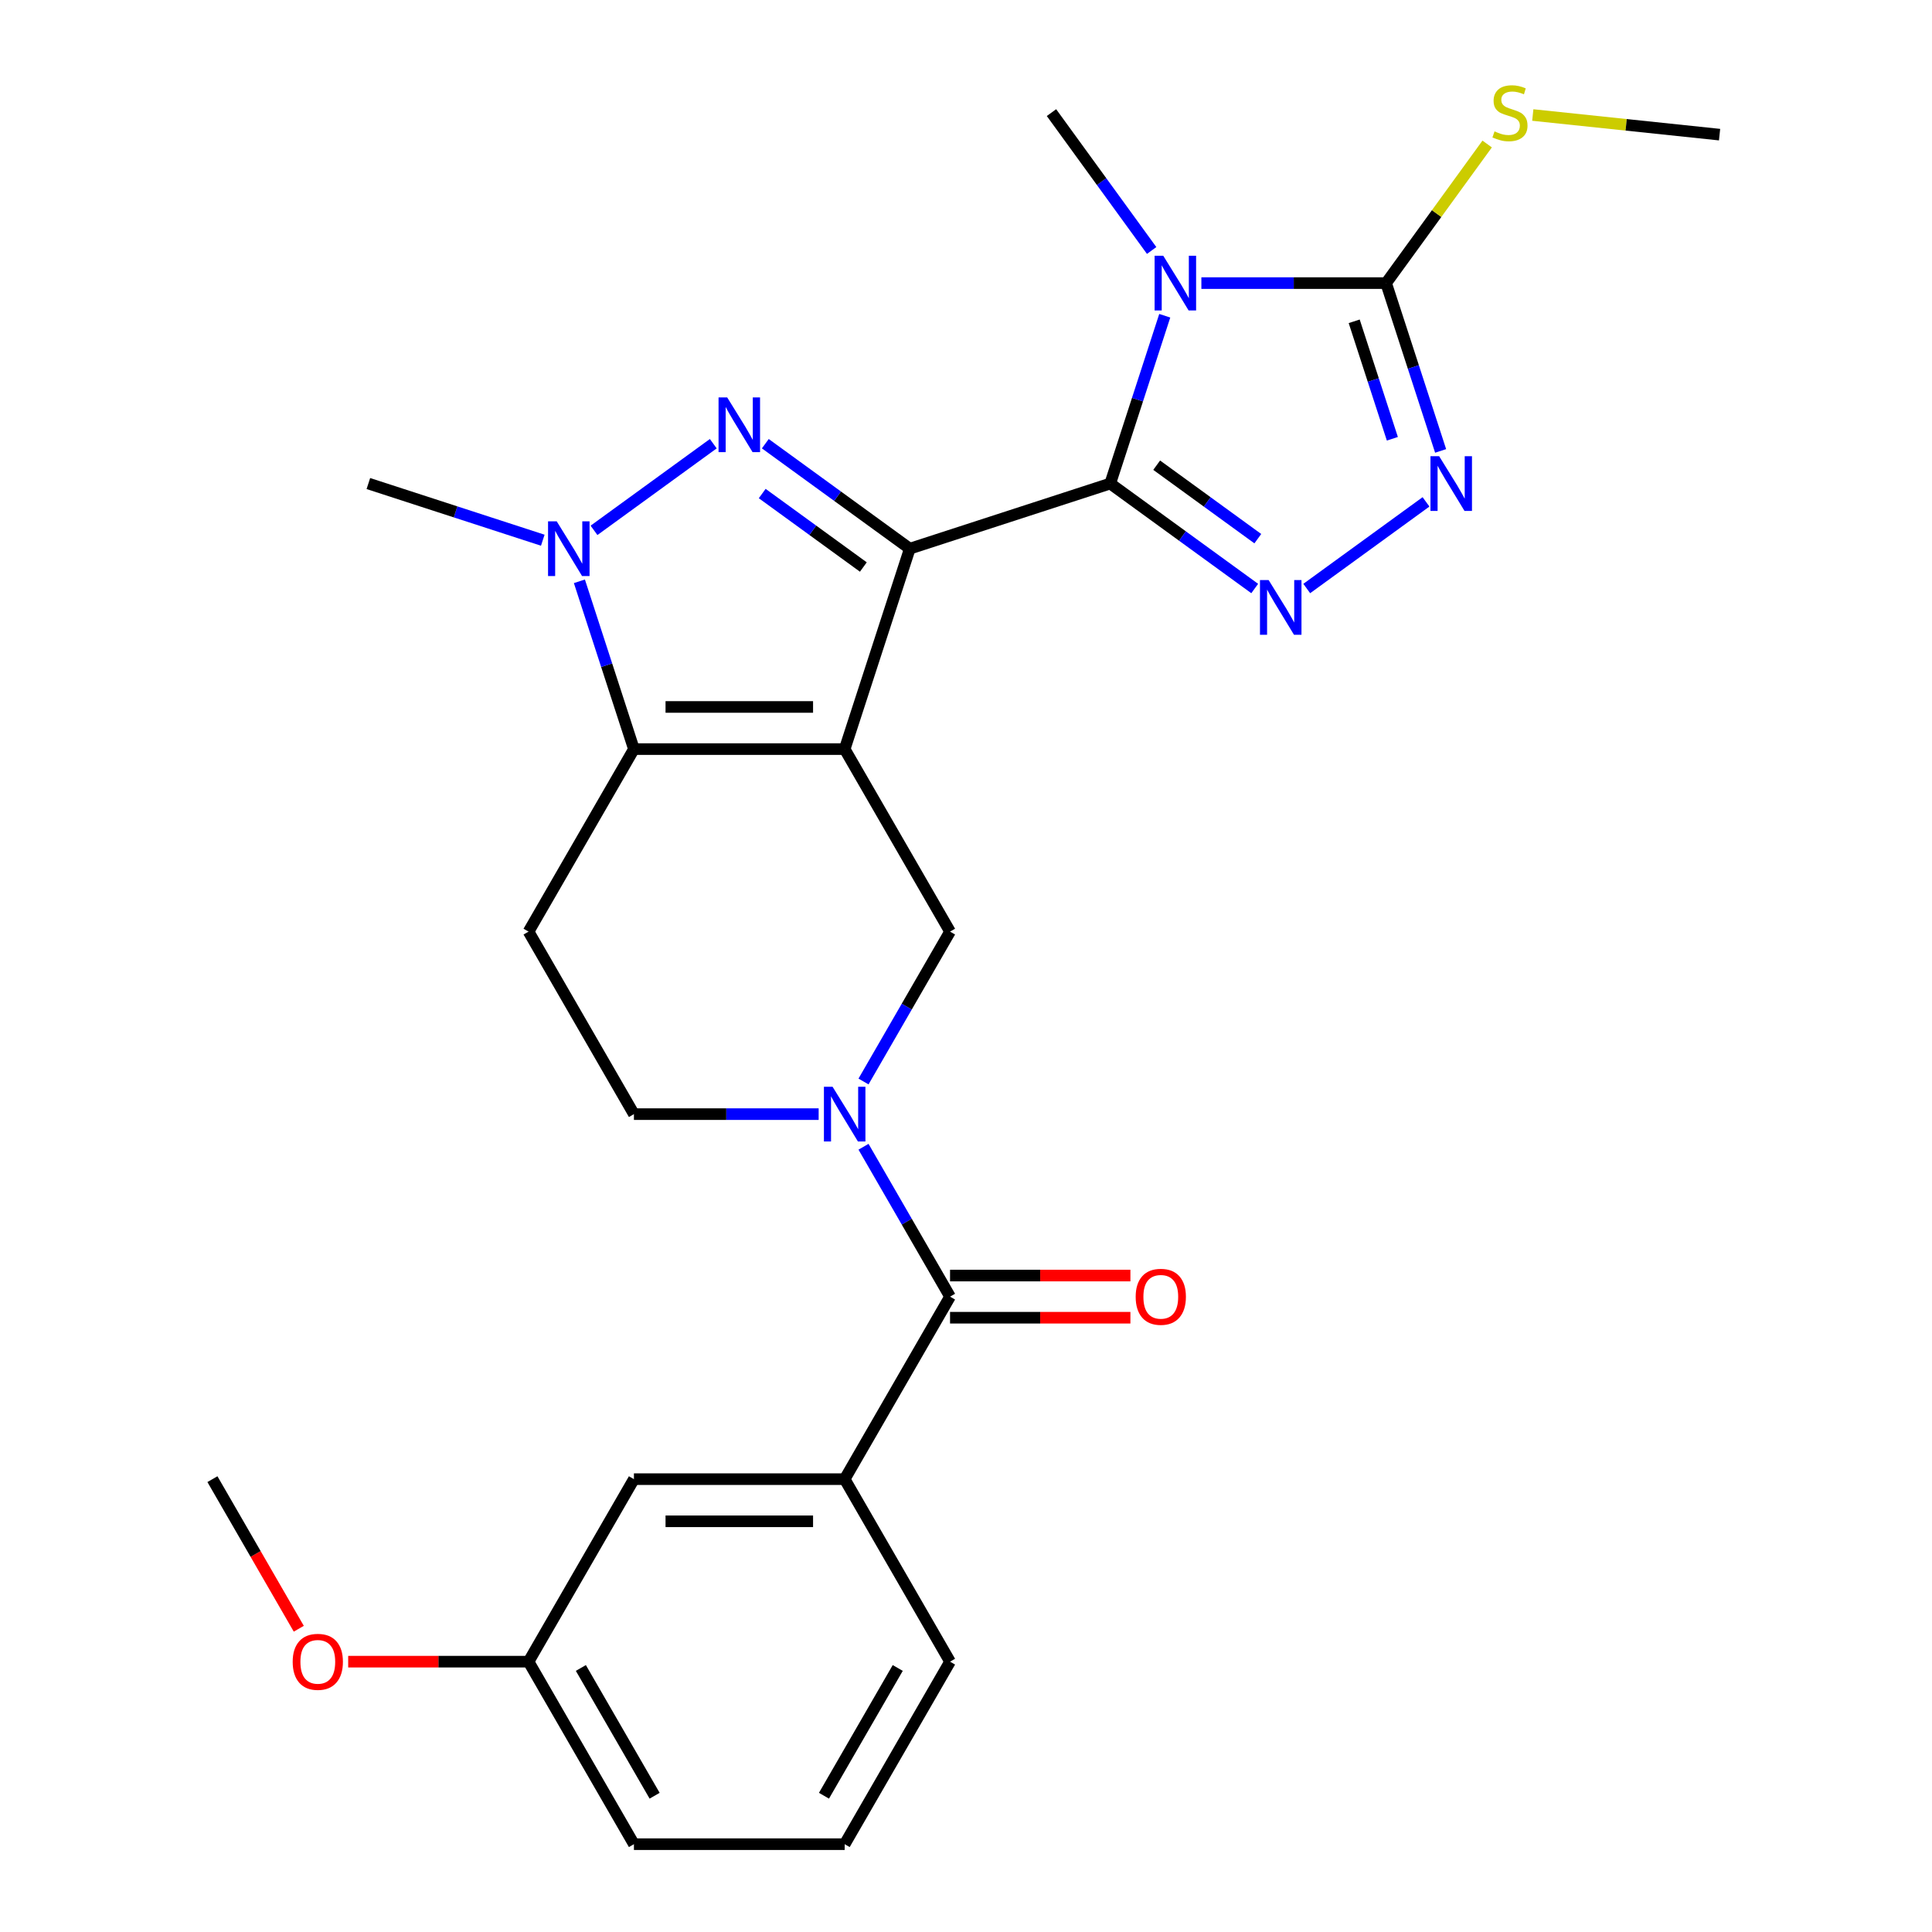 <?xml version='1.0' encoding='iso-8859-1'?>
<svg version='1.1' baseProfile='full'
              xmlns='http://www.w3.org/2000/svg'
                      xmlns:rdkit='http://www.rdkit.org/xml'
                      xmlns:xlink='http://www.w3.org/1999/xlink'
                  xml:space='preserve'
width='1000px' height='1000px' viewBox='0 0 1000 1000'>
<!-- END OF HEADER -->
<rect style='opacity:1.0;fill:#FFFFFF;stroke:none' width='1000' height='1000' x='0' y='0'> </rect>
<path class='bond-0' d='M 470.91,283.991 L 437.201,387.735' style='fill:none;fill-rule:evenodd;stroke:#000000;stroke-width:6px;stroke-linecap:butt;stroke-linejoin:miter;stroke-opacity:1' />
<path class='bond-1' d='M 470.91,283.991 L 574.654,250.282' style='fill:none;fill-rule:evenodd;stroke:#000000;stroke-width:6px;stroke-linecap:butt;stroke-linejoin:miter;stroke-opacity:1' />
<path class='bond-3' d='M 470.91,283.991 L 433.518,256.824' style='fill:none;fill-rule:evenodd;stroke:#000000;stroke-width:6px;stroke-linecap:butt;stroke-linejoin:miter;stroke-opacity:1' />
<path class='bond-3' d='M 433.518,256.824 L 396.127,229.658' style='fill:none;fill-rule:evenodd;stroke:#0000FF;stroke-width:6px;stroke-linecap:butt;stroke-linejoin:miter;stroke-opacity:1' />
<path class='bond-3' d='M 446.869,293.491 L 420.695,274.474' style='fill:none;fill-rule:evenodd;stroke:#000000;stroke-width:6px;stroke-linecap:butt;stroke-linejoin:miter;stroke-opacity:1' />
<path class='bond-3' d='M 420.695,274.474 L 394.521,255.458' style='fill:none;fill-rule:evenodd;stroke:#0000FF;stroke-width:6px;stroke-linecap:butt;stroke-linejoin:miter;stroke-opacity:1' />
<path class='bond-4' d='M 437.201,387.735 L 328.118,387.735' style='fill:none;fill-rule:evenodd;stroke:#000000;stroke-width:6px;stroke-linecap:butt;stroke-linejoin:miter;stroke-opacity:1' />
<path class='bond-4' d='M 420.839,365.918 L 344.481,365.918' style='fill:none;fill-rule:evenodd;stroke:#000000;stroke-width:6px;stroke-linecap:butt;stroke-linejoin:miter;stroke-opacity:1' />
<path class='bond-10' d='M 437.201,387.735 L 491.743,482.203' style='fill:none;fill-rule:evenodd;stroke:#000000;stroke-width:6px;stroke-linecap:butt;stroke-linejoin:miter;stroke-opacity:1' />
<path class='bond-2' d='M 574.654,250.282 L 588.764,206.854' style='fill:none;fill-rule:evenodd;stroke:#000000;stroke-width:6px;stroke-linecap:butt;stroke-linejoin:miter;stroke-opacity:1' />
<path class='bond-2' d='M 588.764,206.854 L 602.875,163.425' style='fill:none;fill-rule:evenodd;stroke:#0000FF;stroke-width:6px;stroke-linecap:butt;stroke-linejoin:miter;stroke-opacity:1' />
<path class='bond-5' d='M 574.654,250.282 L 612.045,277.449' style='fill:none;fill-rule:evenodd;stroke:#000000;stroke-width:6px;stroke-linecap:butt;stroke-linejoin:miter;stroke-opacity:1' />
<path class='bond-5' d='M 612.045,277.449 L 649.436,304.615' style='fill:none;fill-rule:evenodd;stroke:#0000FF;stroke-width:6px;stroke-linecap:butt;stroke-linejoin:miter;stroke-opacity:1' />
<path class='bond-5' d='M 598.694,240.782 L 624.868,259.799' style='fill:none;fill-rule:evenodd;stroke:#000000;stroke-width:6px;stroke-linecap:butt;stroke-linejoin:miter;stroke-opacity:1' />
<path class='bond-5' d='M 624.868,259.799 L 651.042,278.815' style='fill:none;fill-rule:evenodd;stroke:#0000FF;stroke-width:6px;stroke-linecap:butt;stroke-linejoin:miter;stroke-opacity:1' />
<path class='bond-7' d='M 621.829,146.538 L 669.637,146.538' style='fill:none;fill-rule:evenodd;stroke:#0000FF;stroke-width:6px;stroke-linecap:butt;stroke-linejoin:miter;stroke-opacity:1' />
<path class='bond-7' d='M 669.637,146.538 L 717.445,146.538' style='fill:none;fill-rule:evenodd;stroke:#000000;stroke-width:6px;stroke-linecap:butt;stroke-linejoin:miter;stroke-opacity:1' />
<path class='bond-18' d='M 596.093,129.651 L 570.169,93.97' style='fill:none;fill-rule:evenodd;stroke:#0000FF;stroke-width:6px;stroke-linecap:butt;stroke-linejoin:miter;stroke-opacity:1' />
<path class='bond-18' d='M 570.169,93.97 L 544.245,58.288' style='fill:none;fill-rule:evenodd;stroke:#000000;stroke-width:6px;stroke-linecap:butt;stroke-linejoin:miter;stroke-opacity:1' />
<path class='bond-6' d='M 369.193,229.658 L 307.461,274.509' style='fill:none;fill-rule:evenodd;stroke:#0000FF;stroke-width:6px;stroke-linecap:butt;stroke-linejoin:miter;stroke-opacity:1' />
<path class='bond-12' d='M 328.118,387.735 L 273.577,482.203' style='fill:none;fill-rule:evenodd;stroke:#000000;stroke-width:6px;stroke-linecap:butt;stroke-linejoin:miter;stroke-opacity:1' />
<path class='bond-27' d='M 328.118,387.735 L 314.008,344.306' style='fill:none;fill-rule:evenodd;stroke:#000000;stroke-width:6px;stroke-linecap:butt;stroke-linejoin:miter;stroke-opacity:1' />
<path class='bond-27' d='M 314.008,344.306 L 299.897,300.878' style='fill:none;fill-rule:evenodd;stroke:#0000FF;stroke-width:6px;stroke-linecap:butt;stroke-linejoin:miter;stroke-opacity:1' />
<path class='bond-8' d='M 676.37,304.615 L 738.102,259.764' style='fill:none;fill-rule:evenodd;stroke:#0000FF;stroke-width:6px;stroke-linecap:butt;stroke-linejoin:miter;stroke-opacity:1' />
<path class='bond-19' d='M 280.943,279.615 L 235.804,264.949' style='fill:none;fill-rule:evenodd;stroke:#0000FF;stroke-width:6px;stroke-linecap:butt;stroke-linejoin:miter;stroke-opacity:1' />
<path class='bond-19' d='M 235.804,264.949 L 190.666,250.282' style='fill:none;fill-rule:evenodd;stroke:#000000;stroke-width:6px;stroke-linecap:butt;stroke-linejoin:miter;stroke-opacity:1' />
<path class='bond-17' d='M 717.445,146.538 L 743.6,110.539' style='fill:none;fill-rule:evenodd;stroke:#000000;stroke-width:6px;stroke-linecap:butt;stroke-linejoin:miter;stroke-opacity:1' />
<path class='bond-17' d='M 743.6,110.539 L 769.755,74.539' style='fill:none;fill-rule:evenodd;stroke:#CCCC00;stroke-width:6px;stroke-linecap:butt;stroke-linejoin:miter;stroke-opacity:1' />
<path class='bond-28' d='M 717.445,146.538 L 731.556,189.967' style='fill:none;fill-rule:evenodd;stroke:#000000;stroke-width:6px;stroke-linecap:butt;stroke-linejoin:miter;stroke-opacity:1' />
<path class='bond-28' d='M 731.556,189.967 L 745.666,233.395' style='fill:none;fill-rule:evenodd;stroke:#0000FF;stroke-width:6px;stroke-linecap:butt;stroke-linejoin:miter;stroke-opacity:1' />
<path class='bond-28' d='M 700.929,166.308 L 710.807,196.708' style='fill:none;fill-rule:evenodd;stroke:#000000;stroke-width:6px;stroke-linecap:butt;stroke-linejoin:miter;stroke-opacity:1' />
<path class='bond-28' d='M 710.807,196.708 L 720.684,227.108' style='fill:none;fill-rule:evenodd;stroke:#0000FF;stroke-width:6px;stroke-linecap:butt;stroke-linejoin:miter;stroke-opacity:1' />
<path class='bond-9' d='M 446.951,559.784 L 469.347,520.994' style='fill:none;fill-rule:evenodd;stroke:#0000FF;stroke-width:6px;stroke-linecap:butt;stroke-linejoin:miter;stroke-opacity:1' />
<path class='bond-9' d='M 469.347,520.994 L 491.743,482.203' style='fill:none;fill-rule:evenodd;stroke:#000000;stroke-width:6px;stroke-linecap:butt;stroke-linejoin:miter;stroke-opacity:1' />
<path class='bond-11' d='M 446.951,593.559 L 469.347,632.349' style='fill:none;fill-rule:evenodd;stroke:#0000FF;stroke-width:6px;stroke-linecap:butt;stroke-linejoin:miter;stroke-opacity:1' />
<path class='bond-11' d='M 469.347,632.349 L 491.743,671.14' style='fill:none;fill-rule:evenodd;stroke:#000000;stroke-width:6px;stroke-linecap:butt;stroke-linejoin:miter;stroke-opacity:1' />
<path class='bond-14' d='M 423.734,576.672 L 375.926,576.672' style='fill:none;fill-rule:evenodd;stroke:#0000FF;stroke-width:6px;stroke-linecap:butt;stroke-linejoin:miter;stroke-opacity:1' />
<path class='bond-14' d='M 375.926,576.672 L 328.118,576.672' style='fill:none;fill-rule:evenodd;stroke:#000000;stroke-width:6px;stroke-linecap:butt;stroke-linejoin:miter;stroke-opacity:1' />
<path class='bond-13' d='M 491.743,671.14 L 437.201,765.608' style='fill:none;fill-rule:evenodd;stroke:#000000;stroke-width:6px;stroke-linecap:butt;stroke-linejoin:miter;stroke-opacity:1' />
<path class='bond-15' d='M 491.743,682.048 L 538.42,682.048' style='fill:none;fill-rule:evenodd;stroke:#000000;stroke-width:6px;stroke-linecap:butt;stroke-linejoin:miter;stroke-opacity:1' />
<path class='bond-15' d='M 538.42,682.048 L 585.098,682.048' style='fill:none;fill-rule:evenodd;stroke:#FF0000;stroke-width:6px;stroke-linecap:butt;stroke-linejoin:miter;stroke-opacity:1' />
<path class='bond-15' d='M 491.743,660.232 L 538.42,660.232' style='fill:none;fill-rule:evenodd;stroke:#000000;stroke-width:6px;stroke-linecap:butt;stroke-linejoin:miter;stroke-opacity:1' />
<path class='bond-15' d='M 538.42,660.232 L 585.098,660.232' style='fill:none;fill-rule:evenodd;stroke:#FF0000;stroke-width:6px;stroke-linecap:butt;stroke-linejoin:miter;stroke-opacity:1' />
<path class='bond-29' d='M 273.577,482.203 L 328.118,576.672' style='fill:none;fill-rule:evenodd;stroke:#000000;stroke-width:6px;stroke-linecap:butt;stroke-linejoin:miter;stroke-opacity:1' />
<path class='bond-16' d='M 437.201,765.608 L 328.118,765.608' style='fill:none;fill-rule:evenodd;stroke:#000000;stroke-width:6px;stroke-linecap:butt;stroke-linejoin:miter;stroke-opacity:1' />
<path class='bond-16' d='M 420.839,787.425 L 344.481,787.425' style='fill:none;fill-rule:evenodd;stroke:#000000;stroke-width:6px;stroke-linecap:butt;stroke-linejoin:miter;stroke-opacity:1' />
<path class='bond-21' d='M 437.201,765.608 L 491.743,860.077' style='fill:none;fill-rule:evenodd;stroke:#000000;stroke-width:6px;stroke-linecap:butt;stroke-linejoin:miter;stroke-opacity:1' />
<path class='bond-20' d='M 328.118,765.608 L 273.577,860.077' style='fill:none;fill-rule:evenodd;stroke:#000000;stroke-width:6px;stroke-linecap:butt;stroke-linejoin:miter;stroke-opacity:1' />
<path class='bond-25' d='M 793.369,59.529 L 841.708,64.61' style='fill:none;fill-rule:evenodd;stroke:#CCCC00;stroke-width:6px;stroke-linecap:butt;stroke-linejoin:miter;stroke-opacity:1' />
<path class='bond-25' d='M 841.708,64.61 L 890.047,69.691' style='fill:none;fill-rule:evenodd;stroke:#000000;stroke-width:6px;stroke-linecap:butt;stroke-linejoin:miter;stroke-opacity:1' />
<path class='bond-22' d='M 273.577,860.077 L 226.899,860.077' style='fill:none;fill-rule:evenodd;stroke:#000000;stroke-width:6px;stroke-linecap:butt;stroke-linejoin:miter;stroke-opacity:1' />
<path class='bond-22' d='M 226.899,860.077 L 180.221,860.077' style='fill:none;fill-rule:evenodd;stroke:#FF0000;stroke-width:6px;stroke-linecap:butt;stroke-linejoin:miter;stroke-opacity:1' />
<path class='bond-30' d='M 273.577,860.077 L 328.118,954.545' style='fill:none;fill-rule:evenodd;stroke:#000000;stroke-width:6px;stroke-linecap:butt;stroke-linejoin:miter;stroke-opacity:1' />
<path class='bond-30' d='M 300.652,863.339 L 338.831,929.467' style='fill:none;fill-rule:evenodd;stroke:#000000;stroke-width:6px;stroke-linecap:butt;stroke-linejoin:miter;stroke-opacity:1' />
<path class='bond-23' d='M 491.743,860.077 L 437.201,954.545' style='fill:none;fill-rule:evenodd;stroke:#000000;stroke-width:6px;stroke-linecap:butt;stroke-linejoin:miter;stroke-opacity:1' />
<path class='bond-23' d='M 464.668,863.339 L 426.489,929.467' style='fill:none;fill-rule:evenodd;stroke:#000000;stroke-width:6px;stroke-linecap:butt;stroke-linejoin:miter;stroke-opacity:1' />
<path class='bond-26' d='M 154.652,843.03 L 132.302,804.319' style='fill:none;fill-rule:evenodd;stroke:#FF0000;stroke-width:6px;stroke-linecap:butt;stroke-linejoin:miter;stroke-opacity:1' />
<path class='bond-26' d='M 132.302,804.319 L 109.953,765.608' style='fill:none;fill-rule:evenodd;stroke:#000000;stroke-width:6px;stroke-linecap:butt;stroke-linejoin:miter;stroke-opacity:1' />
<path class='bond-24' d='M 437.201,954.545 L 328.118,954.545' style='fill:none;fill-rule:evenodd;stroke:#000000;stroke-width:6px;stroke-linecap:butt;stroke-linejoin:miter;stroke-opacity:1' />
<path  class='atom-3' d='M 602.102 132.378
L 611.382 147.378
Q 612.302 148.858, 613.782 151.538
Q 615.262 154.218, 615.342 154.378
L 615.342 132.378
L 619.102 132.378
L 619.102 160.698
L 615.222 160.698
L 605.262 144.298
Q 604.102 142.378, 602.862 140.178
Q 601.662 137.978, 601.302 137.298
L 601.302 160.698
L 597.622 160.698
L 597.622 132.378
L 602.102 132.378
' fill='#0000FF'/>
<path  class='atom-4' d='M 376.4 205.713
L 385.68 220.713
Q 386.6 222.193, 388.08 224.873
Q 389.56 227.553, 389.64 227.713
L 389.64 205.713
L 393.4 205.713
L 393.4 234.033
L 389.52 234.033
L 379.56 217.633
Q 378.4 215.713, 377.16 213.513
Q 375.96 211.313, 375.6 210.633
L 375.6 234.033
L 371.92 234.033
L 371.92 205.713
L 376.4 205.713
' fill='#0000FF'/>
<path  class='atom-6' d='M 656.643 300.239
L 665.923 315.239
Q 666.843 316.719, 668.323 319.399
Q 669.803 322.079, 669.883 322.239
L 669.883 300.239
L 673.643 300.239
L 673.643 328.559
L 669.763 328.559
L 659.803 312.159
Q 658.643 310.239, 657.403 308.039
Q 656.203 305.839, 655.843 305.159
L 655.843 328.559
L 652.163 328.559
L 652.163 300.239
L 656.643 300.239
' fill='#0000FF'/>
<path  class='atom-7' d='M 288.15 269.831
L 297.43 284.831
Q 298.35 286.311, 299.83 288.991
Q 301.31 291.671, 301.39 291.831
L 301.39 269.831
L 305.15 269.831
L 305.15 298.151
L 301.27 298.151
L 291.31 281.751
Q 290.15 279.831, 288.91 277.631
Q 287.71 275.431, 287.35 274.751
L 287.35 298.151
L 283.67 298.151
L 283.67 269.831
L 288.15 269.831
' fill='#0000FF'/>
<path  class='atom-9' d='M 744.893 236.122
L 754.173 251.122
Q 755.093 252.602, 756.573 255.282
Q 758.053 257.962, 758.133 258.122
L 758.133 236.122
L 761.893 236.122
L 761.893 264.442
L 758.013 264.442
L 748.053 248.042
Q 746.893 246.122, 745.653 243.922
Q 744.453 241.722, 744.093 241.042
L 744.093 264.442
L 740.413 264.442
L 740.413 236.122
L 744.893 236.122
' fill='#0000FF'/>
<path  class='atom-10' d='M 430.941 562.512
L 440.221 577.512
Q 441.141 578.992, 442.621 581.672
Q 444.101 584.352, 444.181 584.512
L 444.181 562.512
L 447.941 562.512
L 447.941 590.832
L 444.061 590.832
L 434.101 574.432
Q 432.941 572.512, 431.701 570.312
Q 430.501 568.112, 430.141 567.432
L 430.141 590.832
L 426.461 590.832
L 426.461 562.512
L 430.941 562.512
' fill='#0000FF'/>
<path  class='atom-16' d='M 587.825 671.22
Q 587.825 664.42, 591.185 660.62
Q 594.545 656.82, 600.825 656.82
Q 607.105 656.82, 610.465 660.62
Q 613.825 664.42, 613.825 671.22
Q 613.825 678.1, 610.425 682.02
Q 607.025 685.9, 600.825 685.9
Q 594.585 685.9, 591.185 682.02
Q 587.825 678.14, 587.825 671.22
M 600.825 682.7
Q 605.145 682.7, 607.465 679.82
Q 609.825 676.9, 609.825 671.22
Q 609.825 665.66, 607.465 662.86
Q 605.145 660.02, 600.825 660.02
Q 596.505 660.02, 594.145 662.82
Q 591.825 665.62, 591.825 671.22
Q 591.825 676.94, 594.145 679.82
Q 596.505 682.7, 600.825 682.7
' fill='#FF0000'/>
<path  class='atom-18' d='M 773.562 68.008
Q 773.882 68.128, 775.202 68.688
Q 776.522 69.248, 777.962 69.608
Q 779.442 69.928, 780.882 69.928
Q 783.562 69.928, 785.122 68.648
Q 786.682 67.328, 786.682 65.048
Q 786.682 63.488, 785.882 62.528
Q 785.122 61.568, 783.922 61.048
Q 782.722 60.528, 780.722 59.928
Q 778.202 59.168, 776.682 58.448
Q 775.202 57.728, 774.122 56.208
Q 773.082 54.688, 773.082 52.128
Q 773.082 48.568, 775.482 46.368
Q 777.922 44.168, 782.722 44.168
Q 786.002 44.168, 789.722 45.728
L 788.802 48.808
Q 785.402 47.408, 782.842 47.408
Q 780.082 47.408, 778.562 48.568
Q 777.042 49.688, 777.082 51.648
Q 777.082 53.168, 777.842 54.088
Q 778.642 55.008, 779.762 55.528
Q 780.922 56.048, 782.842 56.648
Q 785.402 57.448, 786.922 58.248
Q 788.442 59.048, 789.522 60.688
Q 790.642 62.288, 790.642 65.048
Q 790.642 68.968, 788.002 71.088
Q 785.402 73.168, 781.042 73.168
Q 778.522 73.168, 776.602 72.608
Q 774.722 72.088, 772.482 71.168
L 773.562 68.008
' fill='#CCCC00'/>
<path  class='atom-23' d='M 151.494 860.157
Q 151.494 853.357, 154.854 849.557
Q 158.214 845.757, 164.494 845.757
Q 170.774 845.757, 174.134 849.557
Q 177.494 853.357, 177.494 860.157
Q 177.494 867.037, 174.094 870.957
Q 170.694 874.837, 164.494 874.837
Q 158.254 874.837, 154.854 870.957
Q 151.494 867.077, 151.494 860.157
M 164.494 871.637
Q 168.814 871.637, 171.134 868.757
Q 173.494 865.837, 173.494 860.157
Q 173.494 854.597, 171.134 851.797
Q 168.814 848.957, 164.494 848.957
Q 160.174 848.957, 157.814 851.757
Q 155.494 854.557, 155.494 860.157
Q 155.494 865.877, 157.814 868.757
Q 160.174 871.637, 164.494 871.637
' fill='#FF0000'/>
</svg>
